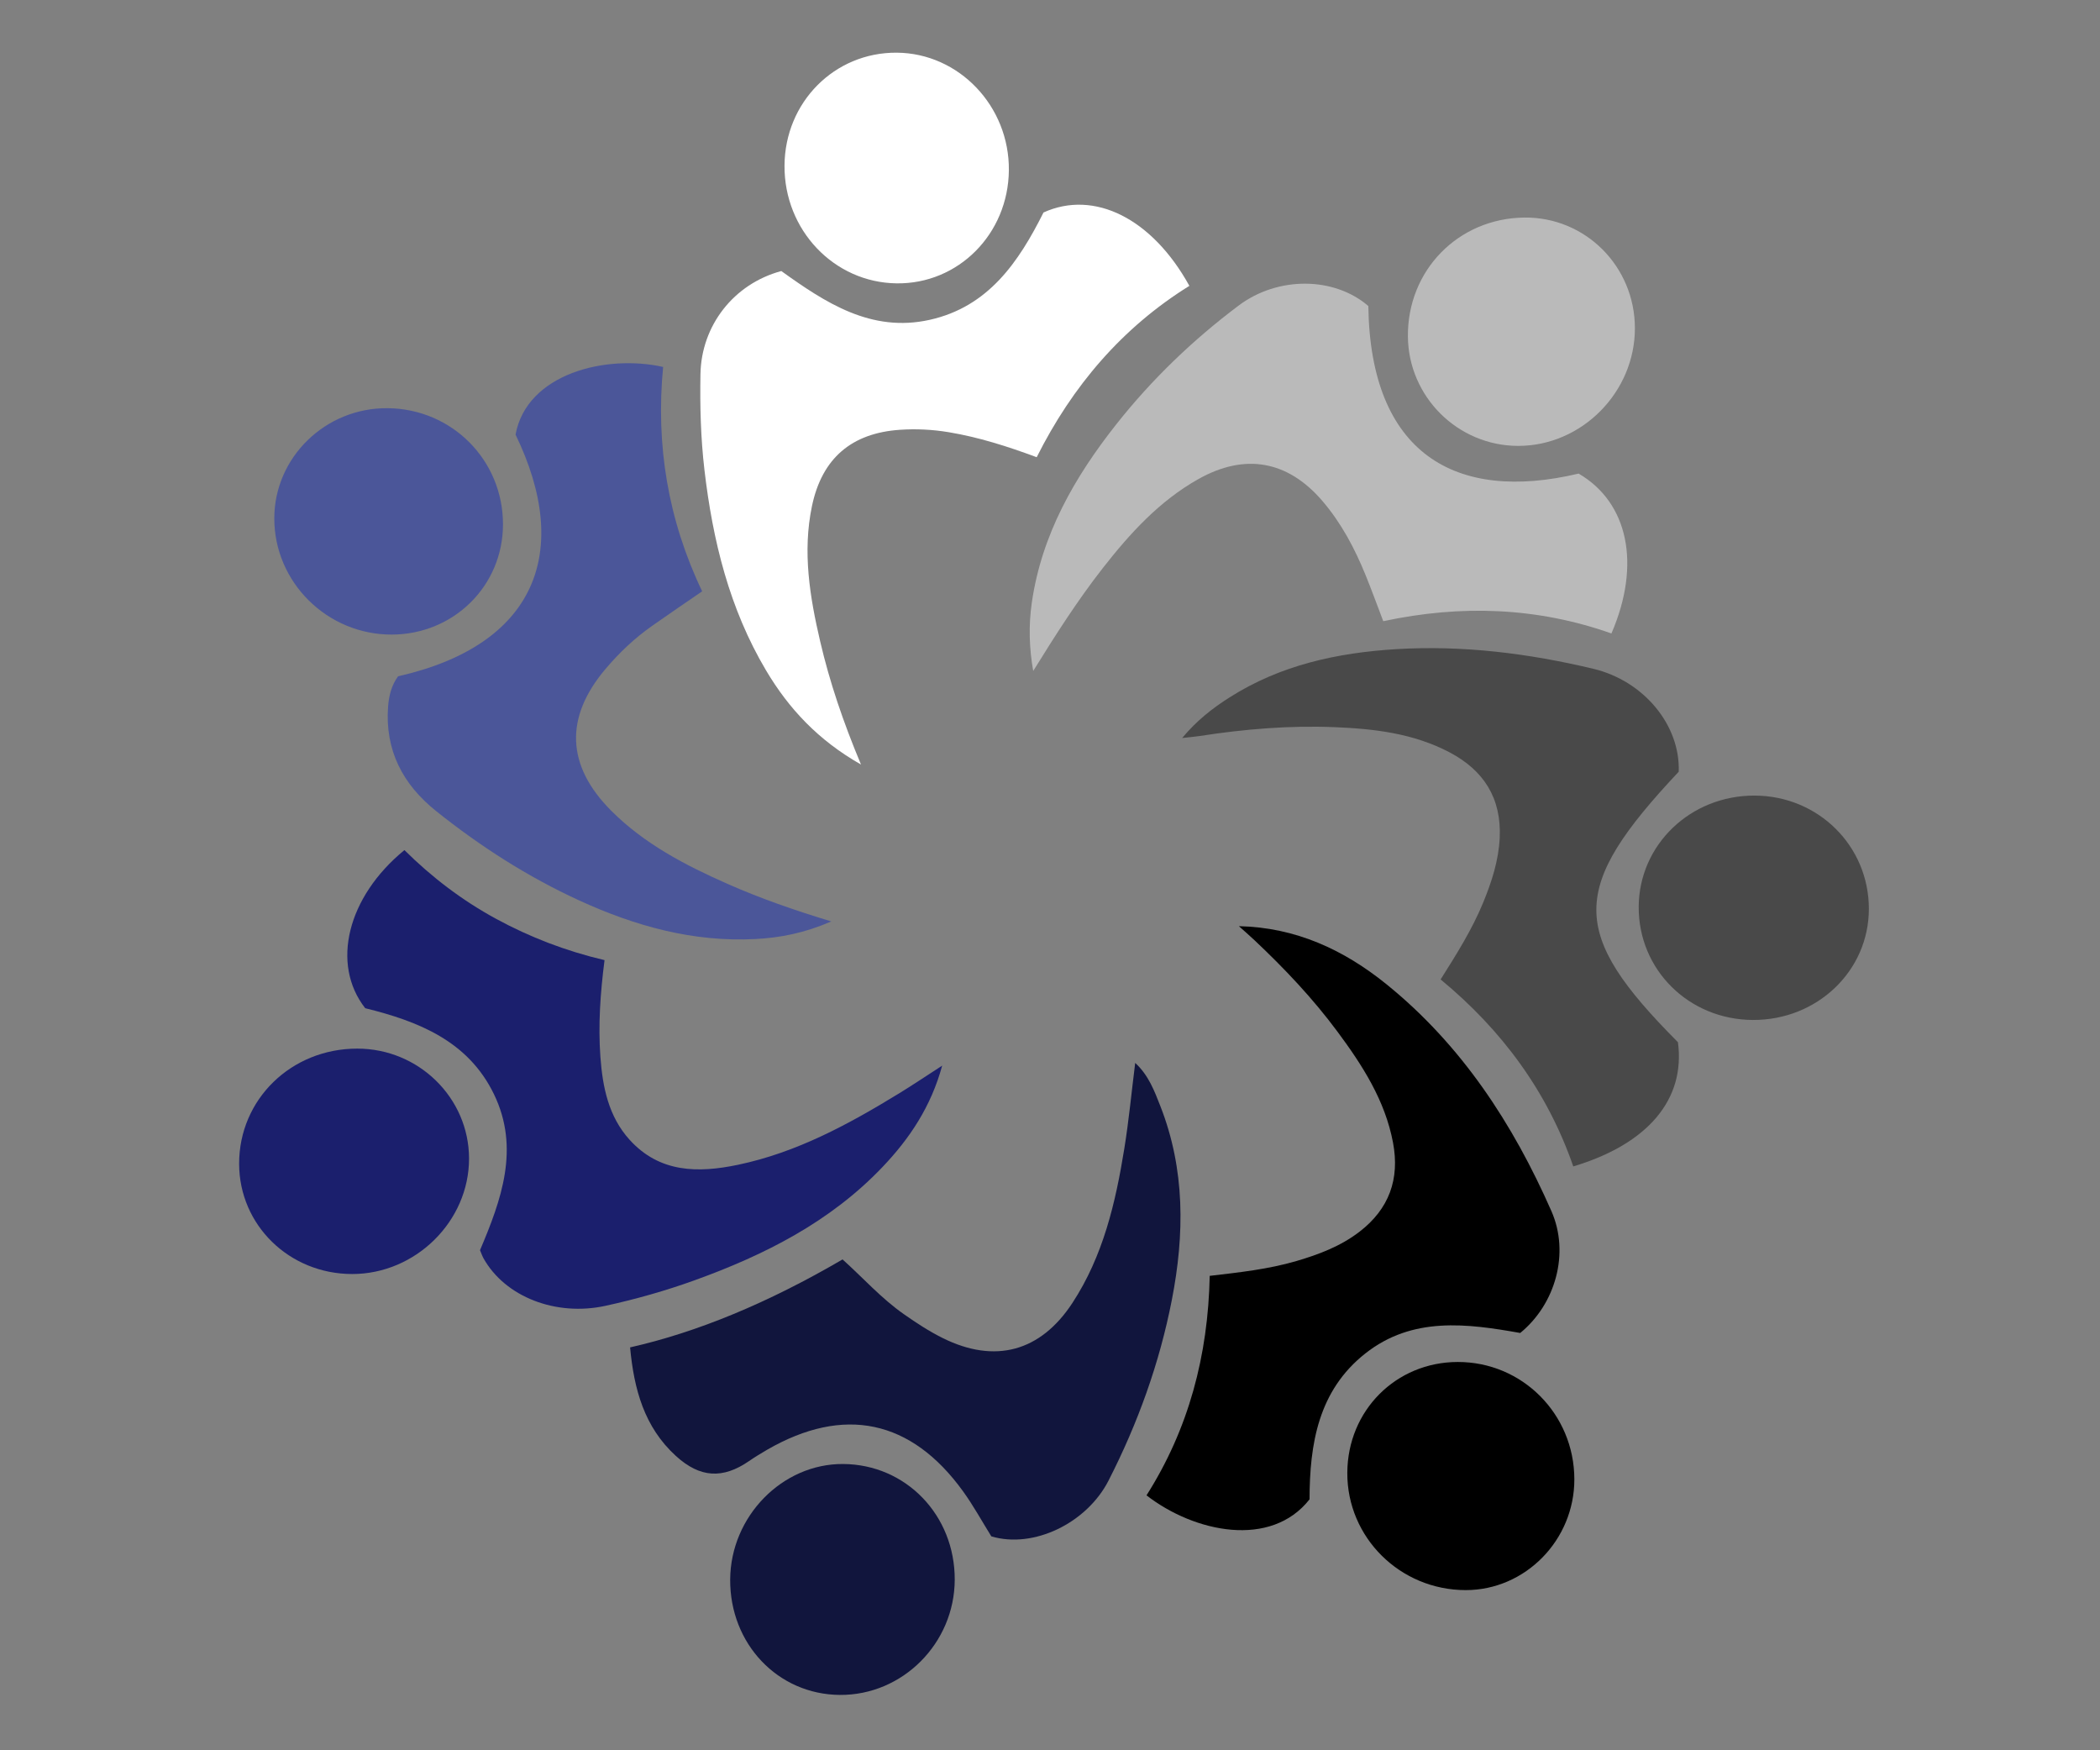 <?xml version="1.0" encoding="UTF-8"?>
<svg id="Layer_1" data-name="Layer 1" xmlns="http://www.w3.org/2000/svg" version="1.1" viewBox="0 0 300 250">
  <rect x="0" y="0" width="300" height="250" fill="#808080" stroke="none"/>
  <defs>
    <style>
      .cls-1 {
        fill: #bababa;
      }

      .cls-1, .cls-2, .cls-3, .cls-4, .cls-5, .cls-6, .cls-7 {
        stroke-width: 0px;
      }

      .cls-2 {
        fill: #11153d;
      }

      .cls-3 {
        fill: #000;
      }

      .cls-4 {
        fill: #4b5699;
      }

      .cls-5 {
        fill: #1b1f6d;
      }

      .cls-6 {
        fill: #494949;
      }

      .cls-7 {
        fill: #fff;
      }
    </style>
  </defs>
  <path class="cls-5" d="M134.598,152.205c-1.6,5.876-4.662,10.437-8.551,14.511-7.47,7.828-16.823,12.546-26.828,16.156-4.154,1.499-8.403,2.7-12.72,3.643-7.081,1.546-14.326-1.27-17.42-6.773-.188-.334-.307-.706-.506-1.171,3.046-7.18,5.741-14.557,1.985-22.297-3.698-7.62-10.848-10.412-18.386-12.268-4.93-6.305-2.56-15.907,5.602-22.584,3.893,3.863,8.243,7.181,13.097,9.819,4.845,2.633,9.953,4.593,15.491,5.899-.604,4.721-.923,9.273-.59,13.827.314,4.299,1.158,8.506,4.168,11.828,4.292,4.739,9.793,4.769,15.485,3.577,8.401-1.759,15.814-5.79,23.04-10.214,1.964-1.203,3.875-2.493,6.134-3.951v-.002Z"/>
  <path class="cls-2" d="M90.011,192.454c9.593-2.163,19.711-6.352,30.354-12.565,2.894,2.594,5.52,5.557,8.766,7.826,1.783,1.247,3.591,2.437,5.539,3.404,7.449,3.698,13.96,1.968,18.533-5.015,4.388-6.701,6.168-14.317,7.418-22.074.64-3.97,1.022-7.982,1.55-12.208,1.918,1.76,2.748,4.013,3.595,6.17,3.548,9.034,3.464,18.34,1.639,27.689-1.761,9.022-4.853,17.6-9.039,25.791-3.111,6.087-10.73,9.776-16.748,7.973-1.327-2.129-2.553-4.378-4.042-6.437-7.413-10.256-17.033-12.264-28.006-5.922-.87.503-1.73,1.03-2.557,1.6-3.767,2.594-7.018,2.407-10.455-.724-4.531-4.126-5.991-9.55-6.545-15.508h-.002Z"/>
  <path class="cls-4" d="M73.649,62.076c1.606-8.705,12.882-11.496,21.083-9.664-1.069,11.091.676,21.812,5.576,32.048-2.469,1.701-4.829,3.301-7.161,4.941-2.485,1.748-4.677,3.826-6.638,6.141-5.863,6.922-5.625,13.798.789,20.237,4.73,4.747,10.569,7.789,16.619,10.463,4.638,2.05,9.423,3.723,14.838,5.372-3.851,1.663-7.287,2.328-10.836,2.513-8.892.464-17.181-1.849-25.167-5.509-7.36-3.373-14.125-7.715-20.44-12.761-4.783-3.821-7.336-8.702-6.869-14.949.117-1.566.5-3.051,1.428-4.311,19.619-4.432,24.934-17.708,16.778-34.522h0Z"/>
  <path class="cls-3" d="M176.988,132.29c8.129.174,14.998,3.377,21.079,8.295,10.735,8.682,18.07,19.922,23.563,32.403,2.64,5.999.594,13.282-4.456,17.406-7.585-1.348-15.391-2.39-22.129,2.926-6.728,5.308-7.951,12.942-7.968,20.836-5.514,7.02-16.414,4.756-23.29-.57,6.026-9.489,8.8-19.987,9.029-31.349,4.228-.494,8.373-.944,12.386-2.118,3.215-.94,6.318-2.116,9.007-4.182,4.23-3.25,5.776-7.525,4.795-12.725-1.138-6.035-4.365-11.042-7.939-15.859-3.52-4.746-7.567-9.021-11.862-13.067-.723-.681-1.476-1.331-2.215-1.995h0Z"/>
  <path class="cls-7" d="M122.999,109.202c-6.105-3.462-10.318-7.979-13.562-13.442-5.244-8.831-7.622-18.553-8.802-28.641-.533-4.552-.653-9.116-.569-13.692.128-6.922,4.743-12.878,11.548-14.713,6.269,4.493,12.814,8.839,21.207,6.968,8.382-1.868,12.714-8.269,16.251-15.331,7.246-3.285,15.526.849,20.838,10.48-9.614,5.977-16.702,14.292-21.811,24.475-4.189-1.555-8.301-2.864-12.578-3.574-2.306-.382-4.62-.5-6.95-.343-6.915.466-11.149,4.072-12.578,10.903-1.367,6.533-.309,12.962,1.177,19.33,1.356,5.811,3.264,11.454,5.828,17.58h.001Z"/>
  <path class="cls-1" d="M225.52,67.644c7.109,4.146,8.935,13.012,4.684,22.834-10.582-3.732-21.415-4.141-32.594-1.75-.839-2.193-1.646-4.421-2.539-6.614-1.556-3.818-3.474-7.438-6.178-10.584-4.951-5.76-11.059-6.825-17.68-3.109-5.593,3.139-9.799,7.774-13.685,12.742-3.622,4.631-6.772,9.583-9.926,14.674-.576-3.259-.671-6.503-.201-9.757,1.407-9.74,6.109-17.939,12.091-25.501,5.072-6.412,10.936-12.043,17.471-16.946,5.615-4.212,13.661-4.115,18.513.077.291,20.989,12.361,28.139,30.044,23.934h0Z"/>
  <path class="cls-6" d="M239.704,148.863c1.095,8.124-4.241,14.535-14.951,17.741-3.696-10.68-10.185-19.468-18.949-26.706,2.275-3.616,4.511-7.147,6.098-11.027,1.206-2.949,2.184-5.948,2.341-9.179.276-5.669-2.273-9.661-7.182-12.242-5.138-2.702-10.755-3.361-16.434-3.588-6.444-.257-12.848.272-19.217,1.261-.685.106-1.377.159-2.53.289,2.105-2.524,4.36-4.267,6.782-5.806,7.271-4.619,15.39-6.378,23.84-6.887,9.511-.573,18.866.605,28.106,2.805,7.217,1.719,12.454,8.059,12.208,14.705-15.66,16.645-15.679,22.995-.112,38.632v.002Z"/>
  <path class="cls-2" d="M104.312,225.598c.059-9.005,7.441-16.547,16.139-16.489,8.977.06,15.975,7.32,15.94,16.537-.034,9.076-7.452,16.511-16.41,16.447-8.859-.063-15.73-7.296-15.67-16.495h.001Z"/>
  <path class="cls-3" d="M208.245,194.538c9.216-.016,16.633,7.43,16.662,16.727.027,8.687-6.991,15.859-15.517,15.857-9.379-.002-16.964-7.52-16.917-16.767.045-8.881,6.945-15.801,15.772-15.817Z"/>
  <path class="cls-5" d="M50.311,181.974c-8.975-.001-16.138-6.984-16.15-15.746-.013-9.192,7.43-16.448,16.875-16.451,8.785-.003,15.958,7.046,15.97,15.696.013,8.953-7.626,16.502-16.695,16.501Z"/>
  <path class="cls-4" d="M71.855,74.91c-.009,8.751-7.022,15.699-15.874,15.73-9.225.031-16.811-7.469-16.796-16.609.014-8.712,7.31-15.805,16.18-15.728,9.205.08,16.5,7.427,16.491,16.607h0Z"/>
  <path class="cls-7" d="M144.124,24.328c-.092,9.091-7.213,16.261-16.039,16.145-8.935-.117-16.07-7.611-16.012-16.819.057-9.059,7.145-16.191,16.031-16.129,8.886.062,16.113,7.642,16.02,16.803Z"/>
  <path class="cls-1" d="M217.771,31.075c8.718-.091,15.777,6.974,15.786,15.8.009,9.15-7.604,16.824-16.681,16.814-8.625-.009-15.687-7.028-15.748-15.651-.067-9.448,7.21-16.864,16.643-16.963Z"/>
  <path class="cls-6" d="M234.1,129.53c.046-8.878,7.405-15.933,16.579-15.893,9.09.039,16.305,7.202,16.302,16.185-.003,8.854-7.384,15.913-16.588,15.863-9.145-.049-16.339-7.182-16.292-16.155h0Z"/>
</svg>